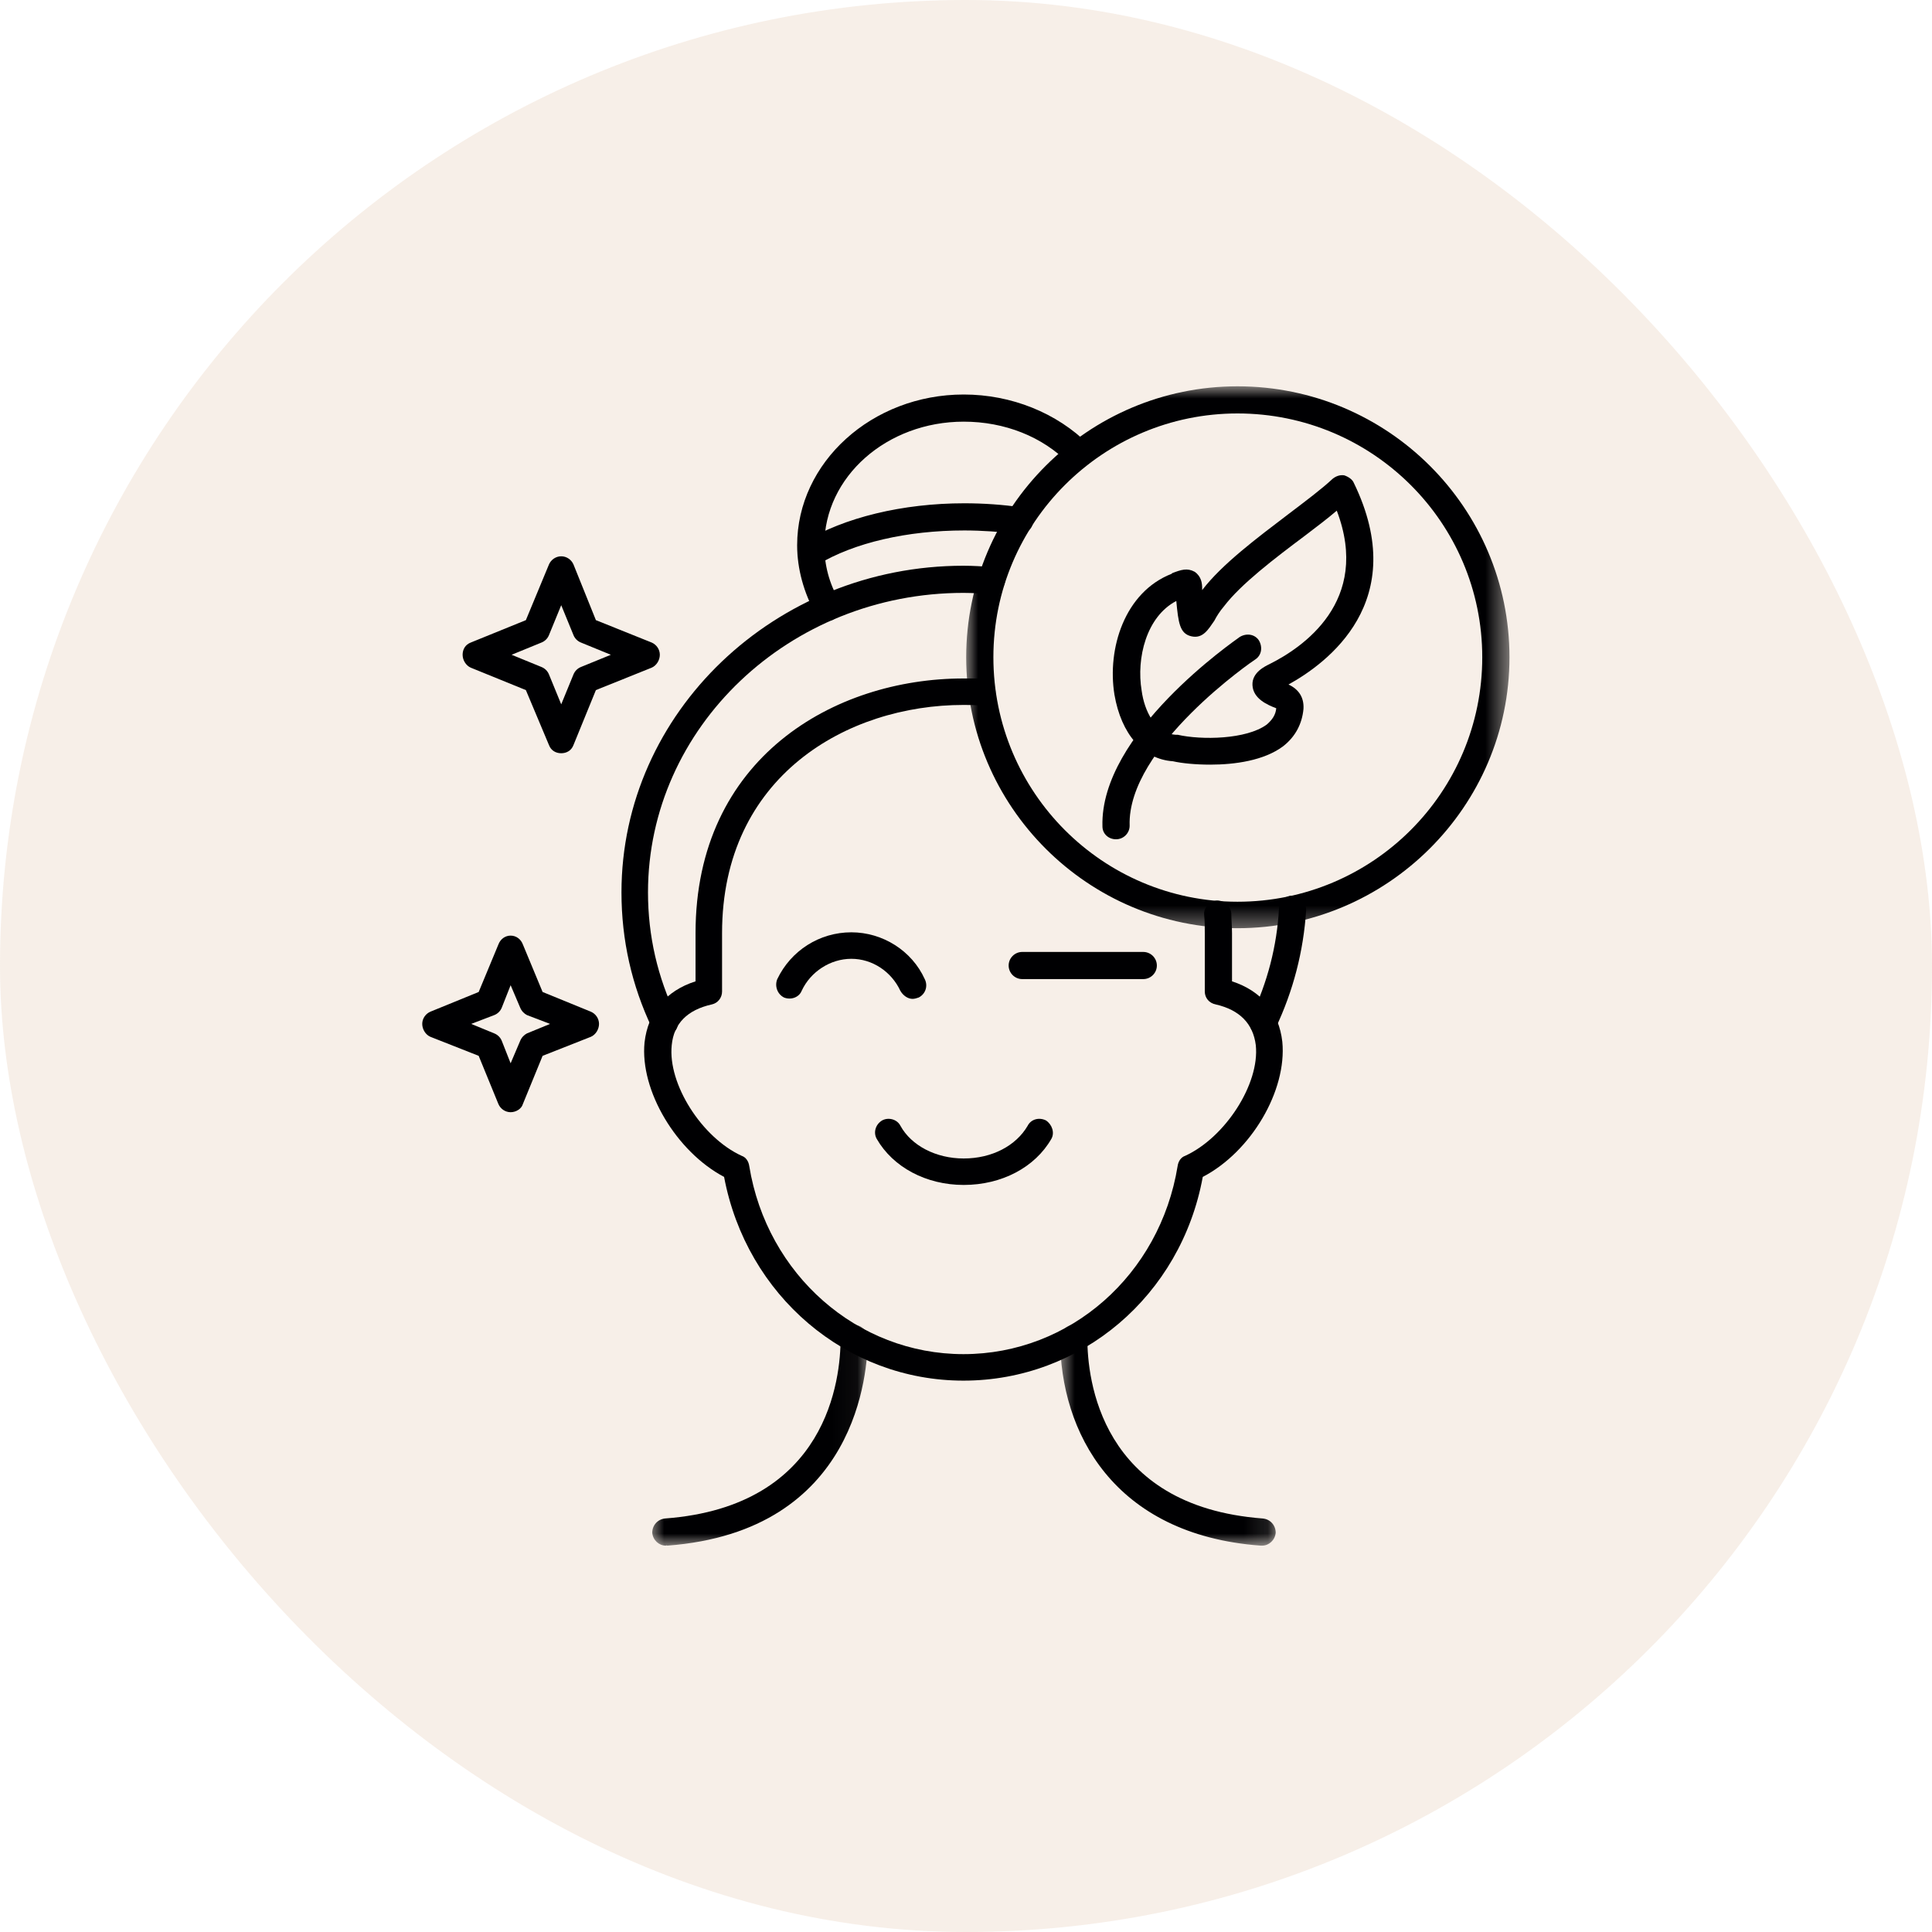 <svg xmlns="http://www.w3.org/2000/svg" fill="none" viewBox="0 0 80 80" height="80" width="80">
<rect fill-opacity="0.3" fill="#E3C9B0" rx="40" height="80" width="80"></rect>
<path fill="#000002" d="M50.116 31.662C49.497 31.662 48.934 31.605 48.568 31.522C47.329 31.437 46.428 30.397 46.147 28.766C45.837 26.854 46.569 24.52 48.511 23.761L48.54 23.732C48.906 23.592 49.159 23.507 49.469 23.676C49.75 23.873 49.779 24.154 49.779 24.379V24.435C50.595 23.366 52.059 22.27 53.354 21.286C54.058 20.751 54.734 20.245 55.184 19.824C55.325 19.711 55.494 19.655 55.663 19.683C55.832 19.739 56.001 19.852 56.057 19.992C58.45 24.913 54.931 27.472 53.354 28.344C53.777 28.541 54.002 28.878 53.974 29.356C53.917 29.975 53.636 30.509 53.129 30.903C52.341 31.493 51.13 31.662 50.116 31.662ZM48.708 24.885C47.47 25.532 47.048 27.247 47.273 28.597C47.386 29.441 47.836 30.368 48.681 30.425C48.708 30.425 48.737 30.425 48.765 30.425C49.75 30.649 51.608 30.622 52.453 30.003C52.679 29.806 52.819 29.609 52.847 29.328C52.482 29.188 51.89 28.934 51.862 28.372C51.834 27.838 52.397 27.585 52.566 27.5C53.917 26.825 56.789 24.913 55.353 21.145C54.959 21.483 54.508 21.82 54.03 22.186C52.791 23.114 51.384 24.182 50.68 25.11C50.51 25.307 50.37 25.532 50.285 25.7C50.032 26.066 49.806 26.46 49.328 26.347C48.849 26.235 48.793 25.785 48.708 24.885Z" clip-rule="evenodd" fill-rule="evenodd"></path>
<path fill="#000002" d="M46.213 34.753C45.903 34.753 45.65 34.529 45.65 34.219C45.538 30.366 51.112 26.542 51.337 26.374C51.619 26.205 51.957 26.261 52.126 26.514C52.294 26.795 52.238 27.133 51.985 27.302C51.929 27.33 46.663 30.929 46.776 34.191C46.776 34.5 46.523 34.753 46.213 34.753Z" clip-rule="evenodd" fill-rule="evenodd"></path>
<mask height="10" width="10" y="54" x="26" maskUnits="userSpaceOnUse" style="mask-type:luminance" id="mask0_25941_12999">
<path fill="white" d="M26.906 54.723H35.955V64.001H26.906V54.723Z"></path>
</mask>
<g mask="url(#mask0_25941_12999)">
<path fill="#000002" d="M27.571 64.002C27.289 64.002 27.036 63.777 27.008 63.468C27.008 63.158 27.233 62.906 27.543 62.877C34.3 62.371 34.807 57.057 34.807 55.426C34.807 55.116 35.06 54.863 35.37 54.863C35.68 54.863 35.933 55.116 35.933 55.426C35.933 56.747 35.539 63.411 27.627 64.002C27.599 63.974 27.599 64.002 27.571 64.002Z" clip-rule="evenodd" fill-rule="evenodd"></path>
</g>
<path fill="#000002" d="M37.786 41.361C37.589 41.361 37.392 41.221 37.28 41.024C36.914 40.237 36.125 39.702 35.253 39.702C34.38 39.702 33.564 40.237 33.197 41.024C33.085 41.305 32.747 41.417 32.465 41.305C32.184 41.164 32.071 40.827 32.184 40.546C32.747 39.365 33.929 38.605 35.253 38.605C36.548 38.605 37.759 39.365 38.293 40.546C38.434 40.827 38.322 41.164 38.04 41.305C37.956 41.334 37.871 41.361 37.786 41.361Z" clip-rule="evenodd" fill-rule="evenodd"></path>
<path fill="#000002" d="M21.144 46.054C20.919 46.054 20.722 45.913 20.638 45.716L19.821 43.72L17.822 42.932C17.625 42.848 17.484 42.623 17.484 42.398C17.484 42.173 17.625 41.976 17.822 41.892L19.821 41.076L20.638 39.108C20.722 38.883 20.919 38.742 21.144 38.742C21.369 38.742 21.567 38.883 21.651 39.108L22.468 41.076L24.466 41.892C24.663 41.976 24.804 42.173 24.804 42.398C24.804 42.623 24.663 42.848 24.466 42.932L22.468 43.72L21.651 45.716C21.595 45.913 21.369 46.054 21.144 46.054ZM19.511 42.398L20.468 42.791C20.609 42.848 20.722 42.96 20.778 43.101L21.144 44.029L21.539 43.101C21.595 42.96 21.707 42.848 21.82 42.791L22.777 42.398L21.82 42.032C21.707 41.976 21.595 41.864 21.539 41.723L21.144 40.795L20.778 41.723C20.722 41.864 20.609 41.976 20.468 42.032L19.511 42.398Z" clip-rule="evenodd" fill-rule="evenodd"></path>
<path fill="#000002" d="M23.239 31.19C23.014 31.19 22.817 31.077 22.732 30.852L21.775 28.575L19.494 27.647C19.297 27.562 19.156 27.338 19.156 27.113C19.156 26.888 19.269 26.691 19.494 26.606L21.775 25.679L22.732 23.372C22.817 23.176 23.014 23.035 23.239 23.035C23.464 23.035 23.661 23.176 23.746 23.372L24.675 25.679L26.984 26.606C27.181 26.691 27.322 26.888 27.322 27.113C27.322 27.338 27.181 27.562 26.984 27.647L24.675 28.575L23.746 30.852C23.661 31.077 23.464 31.19 23.239 31.19ZM21.184 27.113L22.422 27.619C22.563 27.675 22.676 27.788 22.732 27.928L23.239 29.165L23.746 27.928C23.802 27.788 23.915 27.675 24.055 27.619L25.294 27.113L24.055 26.606C23.915 26.55 23.802 26.438 23.746 26.297L23.239 25.06L22.732 26.297C22.676 26.438 22.563 26.55 22.422 26.606L21.184 27.113Z" clip-rule="evenodd" fill-rule="evenodd"></path>
<mask height="10" width="10" y="54" x="43" maskUnits="userSpaceOnUse" style="mask-type:luminance" id="mask1_25941_12999">
<path fill="white" d="M43.828 54.723H52.877V64.001H43.828V54.723Z"></path>
</mask>
<g mask="url(#mask1_25941_12999)">
<path fill="#000002" d="M52.261 64.002C52.232 64.002 52.232 64.002 52.205 64.002C46.094 63.552 43.898 59.278 43.898 55.426C43.898 55.116 44.152 54.863 44.462 54.863C44.772 54.863 45.025 55.116 45.025 55.426C45.025 57.057 45.532 62.371 52.289 62.877C52.599 62.906 52.824 63.158 52.824 63.468C52.796 63.777 52.542 64.002 52.261 64.002Z" clip-rule="evenodd" fill-rule="evenodd"></path>
</g>
<path fill="#000002" d="M39.905 49.066C38.356 49.066 36.977 48.335 36.301 47.154C36.16 46.901 36.245 46.563 36.527 46.395C36.78 46.254 37.146 46.339 37.287 46.62C37.737 47.435 38.751 47.97 39.905 47.97C41.087 47.97 42.073 47.435 42.551 46.62C42.692 46.339 43.03 46.254 43.312 46.395C43.565 46.563 43.678 46.901 43.537 47.154C42.861 48.335 41.482 49.066 39.905 49.066Z" clip-rule="evenodd" fill-rule="evenodd"></path>
<path fill="#000002" d="M39.894 57.169C35.051 57.169 30.912 53.654 29.983 48.733C28.012 47.693 26.492 45.162 26.689 43.166C26.83 41.928 27.562 41.028 28.801 40.635V38.638C28.801 31.384 34.544 28.094 39.894 28.094C40.175 28.094 40.429 28.094 40.682 28.094C40.992 28.122 41.245 28.374 41.217 28.684C41.189 28.993 40.935 29.247 40.626 29.218C40.372 29.19 40.147 29.19 39.894 29.19C35.079 29.19 29.899 32.143 29.899 38.638V41.057C29.899 41.31 29.729 41.535 29.476 41.591C28.463 41.816 27.9 42.379 27.815 43.278C27.646 44.881 29.054 47.102 30.715 47.862C30.884 47.918 30.997 48.086 31.025 48.284C31.757 52.782 35.501 56.072 39.894 56.072C44.314 56.072 48.03 52.782 48.763 48.284C48.79 48.086 48.903 47.918 49.072 47.862C50.733 47.102 52.169 44.881 52 43.278C51.887 42.379 51.324 41.816 50.339 41.591C50.058 41.535 49.888 41.31 49.888 41.057V38.638C49.888 38.386 49.888 38.132 49.861 37.879C49.832 37.598 50.085 37.317 50.395 37.289C50.705 37.289 50.959 37.513 50.986 37.823C50.986 38.076 51.015 38.357 51.015 38.638V40.635C52.225 41.028 52.958 41.9 53.098 43.137C53.295 45.162 51.803 47.693 49.804 48.733C48.903 53.654 44.764 57.169 39.894 57.169Z" clip-rule="evenodd" fill-rule="evenodd"></path>
<path fill="#000002" d="M27.508 42.884C27.311 42.884 27.113 42.772 27.001 42.575C26.156 40.803 25.734 38.919 25.734 36.951C25.734 29.499 32.097 23.426 39.896 23.426C40.318 23.426 40.713 23.454 41.107 23.482C41.416 23.51 41.642 23.763 41.614 24.072C41.585 24.382 41.304 24.606 41.022 24.606C40.656 24.579 40.29 24.55 39.896 24.55C32.688 24.55 26.832 30.118 26.832 36.951C26.832 38.751 27.226 40.466 28.014 42.097C28.155 42.378 28.043 42.716 27.761 42.828C27.677 42.884 27.593 42.884 27.508 42.884ZM52.312 42.884C52.228 42.884 52.143 42.884 52.059 42.828C51.777 42.716 51.664 42.378 51.805 42.097C52.481 40.691 52.875 39.172 52.96 37.626C52.96 37.316 53.241 37.064 53.551 37.091C53.861 37.12 54.086 37.373 54.086 37.682C53.974 39.398 53.551 41.028 52.819 42.575C52.706 42.772 52.509 42.884 52.312 42.884Z" clip-rule="evenodd" fill-rule="evenodd"></path>
<path fill="#000002" d="M47.34 40.542H42.328C42.019 40.542 41.766 40.289 41.766 39.98C41.766 39.671 42.019 39.418 42.328 39.418H47.34C47.65 39.418 47.903 39.671 47.903 39.98C47.903 40.289 47.65 40.542 47.34 40.542Z" clip-rule="evenodd" fill-rule="evenodd"></path>
<path fill="#000002" d="M34.274 25.699C34.077 25.699 33.88 25.616 33.768 25.418C33.289 24.547 33.008 23.562 33.008 22.578C33.008 19.148 36.105 16.336 39.906 16.336C41.877 16.336 43.763 17.095 45.086 18.416C45.283 18.642 45.283 19.007 45.058 19.204C44.861 19.429 44.495 19.429 44.27 19.204C43.172 18.079 41.595 17.46 39.906 17.46C36.724 17.46 34.134 19.738 34.134 22.578C34.134 23.394 34.331 24.153 34.754 24.884C34.894 25.137 34.81 25.475 34.528 25.643C34.444 25.699 34.359 25.699 34.274 25.699Z" clip-rule="evenodd" fill-rule="evenodd"></path>
<path fill="#000002" d="M33.598 23.455C33.401 23.455 33.204 23.37 33.119 23.202C32.95 22.921 33.034 22.584 33.288 22.443C34.949 21.431 37.37 20.84 39.932 20.84C40.721 20.84 41.538 20.896 42.298 21.009C42.607 21.065 42.804 21.346 42.776 21.655C42.72 21.936 42.439 22.162 42.129 22.105C41.425 22.021 40.665 21.965 39.932 21.965C37.568 21.965 35.372 22.471 33.879 23.37C33.795 23.427 33.682 23.455 33.598 23.455Z" clip-rule="evenodd" fill-rule="evenodd"></path>
<mask height="24" width="24" y="15" x="39" maskUnits="userSpaceOnUse" style="mask-type:luminance" id="mask2_25941_12999">
<path fill="white" d="M39.969 15.996H62.516V38.57H39.969V15.996Z"></path>
</mask>
<g mask="url(#mask2_25941_12999)">
<path fill="#000002" d="M51.242 38.435C45.048 38.435 40.008 33.402 40.008 27.215C40.008 21.029 45.048 15.996 51.242 15.996C57.464 15.996 62.504 21.029 62.504 27.215C62.504 33.402 57.435 38.435 51.242 38.435ZM51.242 17.12C45.667 17.12 41.134 21.648 41.134 27.215C41.134 32.812 45.667 37.339 51.242 37.339C56.844 37.339 61.377 32.812 61.377 27.215C61.377 21.648 56.844 17.12 51.242 17.12Z" clip-rule="evenodd" fill-rule="evenodd"></path>
</g>
</svg>
